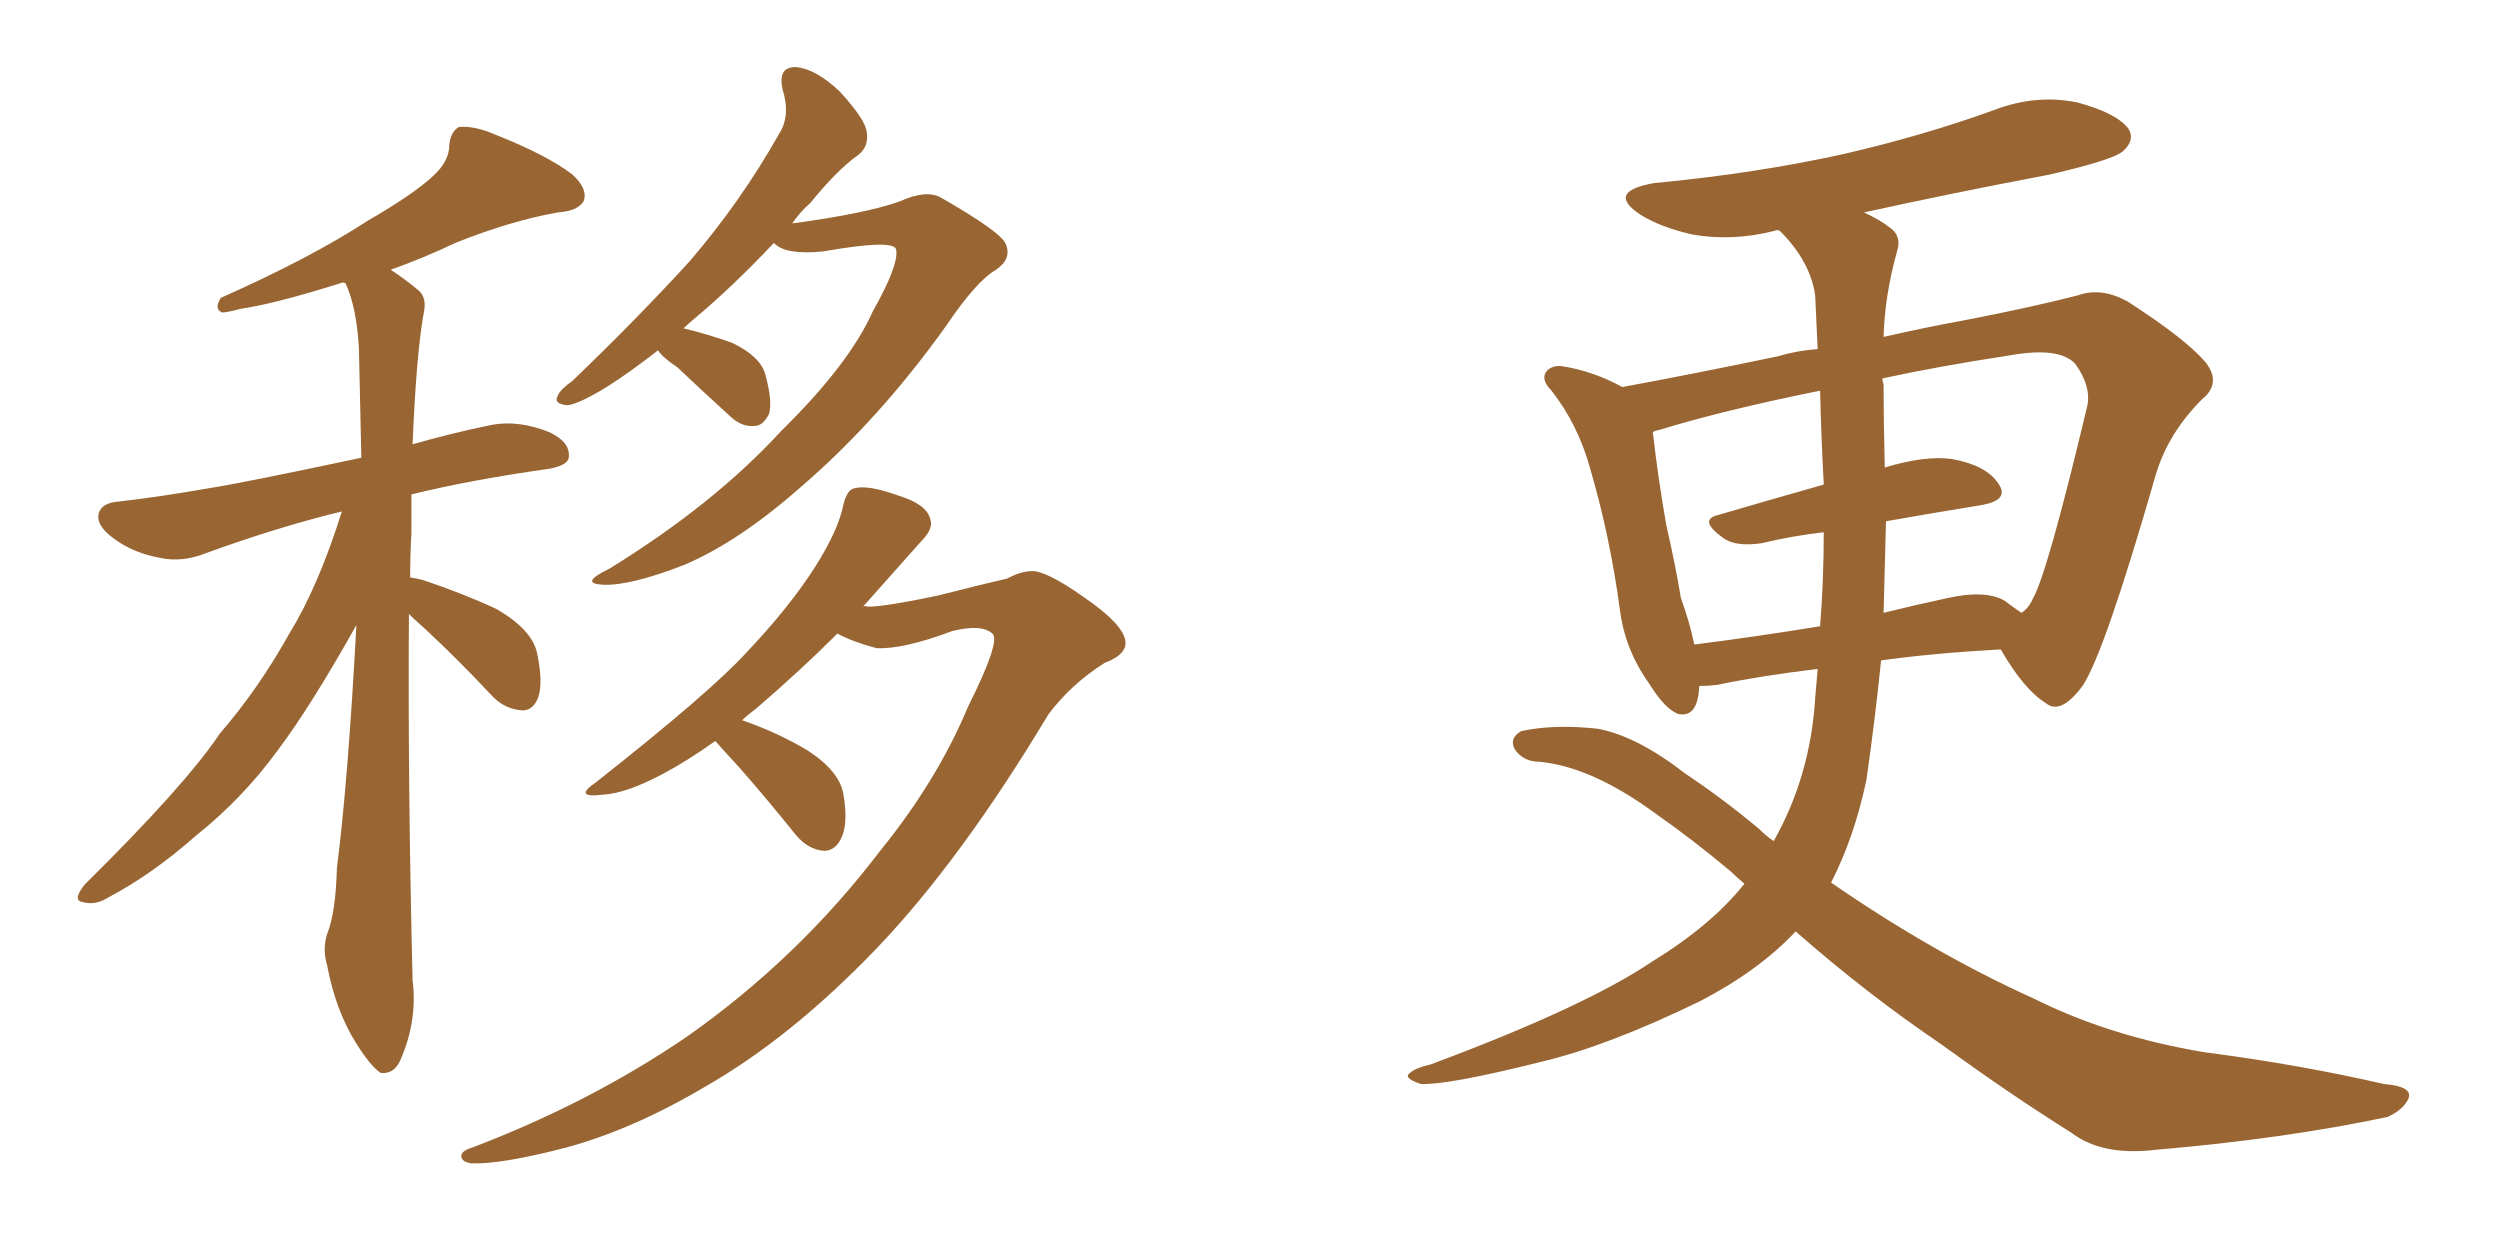 <svg xmlns="http://www.w3.org/2000/svg" xmlns:xlink="http://www.w3.org/1999/xlink" width="300" height="150"><path fill="#996633" padding="10" d="M49.07 73.68L49.07 73.68Q48.93 93.90 49.51 117.63L49.51 117.63Q50.10 122.31 48.19 126.86L48.19 126.86Q47.46 128.91 45.70 128.76L45.70 128.76Q44.53 128.03 42.77 125.24L42.77 125.24Q40.28 121.29 39.26 115.87L39.26 115.87Q38.67 113.96 39.26 112.06L39.26 112.06Q40.28 109.57 40.43 104.15L40.43 104.15Q41.75 93.90 42.77 75L42.77 75Q37.35 84.67 33.40 89.94L33.40 89.94Q29.15 95.80 23.44 100.34L23.44 100.34Q18.31 104.88 13.04 107.67L13.04 107.67Q11.43 108.69 9.96 108.25L9.96 108.25Q8.64 108.11 10.11 106.20L10.11 106.20Q22.27 94.19 26.37 88.04L26.37 88.04Q31.05 82.62 34.72 76.03L34.72 76.03Q38.23 70.31 41.02 61.38L41.02 61.38Q33.69 63.13 24.76 66.36L24.76 66.36Q21.83 67.53 19.19 66.94L19.19 66.94Q15.97 66.36 13.62 64.60L13.62 64.60Q11.43 62.99 11.87 61.52L11.87 61.52Q12.30 60.35 14.06 60.21L14.06 60.21Q19.19 59.62 25.05 58.59L25.05 58.59Q28.86 58.01 43.36 54.93L43.36 54.93Q43.21 47.61 43.07 41.75L43.07 41.75Q42.77 36.77 41.46 33.98L41.46 33.98Q41.02 33.84 40.87 33.98L40.87 33.98Q32.96 36.47 28.86 37.06L28.86 37.06Q27.25 37.50 26.66 37.50L26.66 37.50Q25.63 37.06 26.51 35.74L26.51 35.74Q37.35 30.91 44.09 26.51L44.09 26.51Q49.66 23.29 52.00 21.09L52.00 21.09Q53.91 19.34 53.91 17.43L53.91 17.43Q54.05 15.82 55.08 15.23L55.08 15.23Q56.98 15.09 59.33 16.11L59.33 16.11Q65.63 18.60 68.70 20.95L68.70 20.95Q70.61 22.71 70.02 24.17L70.02 24.17Q69.29 25.34 66.94 25.49L66.94 25.49Q61.23 26.51 54.64 29.15L54.64 29.15Q50.98 30.91 46.88 32.37L46.88 32.37Q48.49 33.40 50.24 34.86L50.24 34.86Q51.27 35.74 50.83 37.65L50.83 37.65Q49.95 42.63 49.51 53.32L49.51 53.32Q54.05 52.00 59.03 50.98L59.03 50.98Q62.26 50.39 65.92 51.86L65.92 51.86Q68.41 53.03 68.26 54.79L68.26 54.79Q68.26 55.81 65.92 56.25L65.92 56.25Q56.54 57.57 49.37 59.33L49.37 59.33Q49.37 61.67 49.37 64.01L49.37 64.01Q49.22 66.50 49.22 69.29L49.22 69.29Q50.10 69.43 50.68 69.58L50.68 69.58Q55.52 71.19 59.62 73.10L59.62 73.10Q63.87 75.59 64.45 78.37L64.45 78.37Q65.19 81.88 64.60 83.64L64.60 83.64Q64.01 85.25 62.70 85.25L62.70 85.25Q60.64 85.11 59.18 83.64L59.18 83.64Q54.93 79.10 50.98 75.44L50.98 75.44Q49.66 74.27 49.07 73.68ZM78.96 42.04L78.96 42.04Q75.59 44.68 72.80 46.44L72.80 46.44Q69.43 48.49 68.12 48.63L68.12 48.63Q66.36 48.49 66.94 47.46L66.94 47.46Q67.24 46.73 68.70 45.70L68.70 45.70Q76.61 38.09 82.76 31.35L82.76 31.35Q88.92 24.17 93.46 16.11L93.46 16.11Q94.92 13.92 93.90 10.69L93.90 10.69Q93.31 7.91 95.65 8.06L95.65 8.06Q98.00 8.35 100.78 10.99L100.78 10.99Q103.86 14.36 104.00 15.82L104.00 15.82Q104.30 17.58 102.98 18.60L102.98 18.60Q100.49 20.36 97.27 24.32L97.27 24.32Q95.95 25.49 95.07 26.81L95.07 26.81Q103.86 25.63 107.96 24.17L107.96 24.17Q111.18 22.71 112.94 23.73L112.94 23.73Q120.12 27.83 120.70 29.30L120.70 29.30Q121.44 31.05 119.53 32.37L119.53 32.37Q117.19 33.69 113.53 39.11L113.53 39.11Q105.47 50.39 96.09 58.45L96.09 58.45Q88.62 65.04 82.03 67.82L82.03 67.82Q75.59 70.31 72.36 70.17L72.36 70.17Q69.43 70.02 73.10 68.26L73.10 68.26Q85.69 60.50 93.75 51.71L93.75 51.71Q101.95 43.65 104.74 37.35L104.74 37.35Q107.96 31.64 107.52 29.88L107.52 29.88Q107.08 28.71 98.73 30.18L98.73 30.18Q94.19 30.62 92.87 29.15L92.87 29.15Q87.89 34.42 83.50 38.09L83.50 38.09Q82.62 38.82 82.03 39.40L82.03 39.40Q85.11 40.14 87.89 41.16L87.89 41.16Q91.26 42.77 91.85 44.97L91.85 44.97Q92.72 48.19 92.29 49.66L92.29 49.66Q91.55 51.12 90.53 51.12L90.53 51.12Q88.92 51.27 87.45 49.80L87.45 49.80Q84.08 46.73 81.30 44.09L81.30 44.09Q79.54 42.92 78.96 42.04ZM85.84 88.92L85.84 88.92L85.84 88.92Q82.32 91.41 79.54 92.87L79.54 92.87Q75.15 95.21 72.36 95.36L72.36 95.36Q68.70 95.80 71.48 93.90L71.48 93.90Q85.25 83.06 89.65 78.22L89.65 78.22Q94.78 72.80 97.85 67.97L97.85 67.97Q100.63 63.57 101.22 60.50L101.22 60.50Q101.66 58.74 102.54 58.59L102.54 58.59Q104.15 58.15 107.81 59.47L107.81 59.47Q111.18 60.50 111.62 62.26L111.62 62.26Q112.06 63.43 110.60 64.89L110.60 64.89Q108.40 67.38 103.56 72.80L103.56 72.80Q103.71 72.66 104.15 72.80L104.15 72.80Q106.20 72.80 112.50 71.48L112.50 71.48Q118.21 70.02 120.85 69.43L120.85 69.43Q122.75 68.41 124.22 68.55L124.22 68.55Q126.27 68.85 131.25 72.51L131.25 72.51Q135.21 75.44 135.06 77.34L135.06 77.34Q134.91 78.66 132.57 79.54L132.57 79.54Q128.61 82.03 125.83 85.69L125.83 85.69Q115.28 103.27 105.18 113.82L105.18 113.82Q94.92 124.51 84.67 130.37L84.67 130.37Q76.03 135.50 67.97 137.70L67.97 137.70Q60.06 139.75 56.54 139.60L56.54 139.60Q55.52 139.45 55.37 138.87L55.37 138.87Q55.22 138.13 56.69 137.70L56.69 137.70Q70.90 132.28 82.47 124.37L82.47 124.37Q95.80 114.99 105.62 102.10L105.62 102.10Q112.50 93.60 116.16 84.81L116.16 84.81Q120.12 76.90 119.09 76.03L119.09 76.03Q117.77 74.85 114.26 75.73L114.26 75.73Q108.40 77.93 105.18 77.78L105.18 77.78Q102.39 77.05 100.49 76.03L100.49 76.03Q96.09 80.42 90.82 84.96L90.82 84.96Q89.65 85.84 89.06 86.43L89.06 86.43Q93.31 87.89 96.97 90.09L96.97 90.09Q100.78 92.58 101.22 95.36L101.22 95.36Q101.81 98.88 100.93 100.63L100.93 100.63Q100.20 102.10 98.88 102.10L98.88 102.10Q96.97 101.95 95.51 100.20L95.51 100.20Q91.85 95.65 88.62 91.99L88.62 91.99Q86.72 89.94 85.84 88.92ZM215.48 111.77L215.48 111.77Q211.08 116.46 204.05 120.12L204.05 120.12Q192.92 125.54 184.86 127.44L184.86 127.44Q173.73 130.22 170.51 130.08L170.51 130.08Q168.31 129.35 169.19 128.76L169.19 128.76Q169.78 128.17 171.68 127.73L171.68 127.73Q190.14 120.85 198.19 115.43L198.19 115.43Q205.37 111.04 209.33 106.05L209.33 106.05Q208.30 105.18 207.71 104.59L207.71 104.59Q203.17 100.78 198.78 97.71L198.78 97.71Q191.02 91.99 184.72 91.41L184.72 91.41Q182.81 91.41 181.79 89.94L181.79 89.94Q181.05 88.62 182.52 87.74L182.52 87.74Q186.47 86.87 191.75 87.45L191.75 87.45Q196.44 88.33 202.29 92.87L202.29 92.87Q206.69 95.80 211.08 99.46L211.08 99.46Q211.96 100.34 212.84 100.93L212.84 100.93Q217.24 93.16 217.82 83.79L217.82 83.79Q217.97 82.03 218.12 80.27L218.12 80.27Q210.94 81.15 206.10 82.18L206.10 82.18Q204.93 82.32 203.91 82.32L203.91 82.32Q203.76 86.13 201.42 85.69L201.42 85.69Q199.80 85.11 197.90 82.03L197.90 82.03Q194.97 77.93 194.38 73.10L194.38 73.10Q193.21 64.45 190.87 56.40L190.87 56.40Q189.40 50.98 186.18 46.88L186.18 46.88Q184.72 45.41 185.74 44.38L185.74 44.38Q186.47 43.80 187.50 43.95L187.50 43.95Q191.16 44.53 194.68 46.44L194.68 46.44Q202.73 44.97 213.28 42.77L213.28 42.77Q215.77 42.04 218.12 41.89L218.12 41.89Q217.97 38.67 217.82 35.45L217.82 35.45Q217.24 31.35 213.57 27.69L213.57 27.69Q213.13 27.54 212.99 27.69L212.99 27.69Q207.86 29.00 203.03 28.13L203.03 28.13Q199.22 27.25 196.88 25.78L196.88 25.78Q192.63 23.00 198.49 21.97L198.49 21.97Q210.79 20.80 221.34 18.46L221.34 18.46Q230.86 16.26 239.36 13.18L239.36 13.18Q244.34 11.28 249.32 12.30L249.32 12.30Q254.15 13.62 255.47 15.53L255.47 15.53Q256.20 16.85 254.74 18.16L254.74 18.16Q253.56 19.19 245.95 20.95L245.95 20.95Q234.38 23.14 223.68 25.49L223.68 25.49Q225.59 26.37 226.90 27.39L226.90 27.39Q228.22 28.42 227.64 30.18L227.64 30.18Q226.17 35.45 226.03 40.43L226.03 40.43Q231.15 39.26 235.99 38.38L235.99 38.38Q243.60 36.91 249.32 35.45L249.32 35.45Q252.10 34.42 255.32 36.18L255.32 36.18Q262.35 40.72 264.70 43.51L264.70 43.51Q266.60 46.00 264.26 47.90L264.26 47.90Q260.16 52.00 258.69 56.98L258.69 56.98L258.69 56.98Q252.54 78.37 249.90 82.32L249.90 82.32Q247.27 85.84 245.51 84.38L245.51 84.38Q242.87 82.76 240.09 77.93L240.09 77.93Q232.03 78.37 225.73 79.25L225.73 79.25Q225 86.43 223.97 93.60L223.97 93.60Q222.51 100.49 219.73 105.91L219.73 105.91Q232.03 114.40 244.04 119.82L244.04 119.82Q253.13 124.37 264.55 126.27L264.55 126.27Q275.83 127.73 286.08 130.08L286.08 130.08Q289.60 130.37 289.01 131.84L289.01 131.84Q288.43 133.15 286.52 134.03L286.52 134.03Q274.07 136.67 258.54 137.99L258.54 137.99Q252.25 138.72 248.58 135.94L248.58 135.94Q241.11 131.25 233.06 125.39L233.06 125.39Q223.97 119.24 215.48 111.77ZM226.32 62.55L226.32 62.55Q226.17 68.12 226.03 73.54L226.03 73.54Q229.54 72.66 233.64 71.78L233.64 71.78Q238.18 70.75 240.53 72.07L240.53 72.07Q241.70 72.95 242.58 73.54L242.58 73.54Q243.46 72.95 243.90 71.92L243.90 71.92Q245.65 68.99 250.49 48.63L250.49 48.63Q250.93 46.29 249.02 43.65L249.02 43.65Q247.12 41.60 241.26 42.63L241.26 42.63Q232.62 43.95 225.88 45.41L225.88 45.41Q225.88 45.70 226.03 46.14L226.03 46.14Q226.03 50.54 226.17 55.96L226.17 55.96Q226.17 55.96 226.17 56.10L226.17 56.10Q231.01 54.64 234.23 55.08L234.23 55.08Q238.33 55.81 239.79 58.01L239.79 58.01Q241.26 60.06 237.60 60.64L237.60 60.64Q232.18 61.52 226.32 62.55ZM218.85 58.15L218.85 58.15L218.85 58.15Q218.55 52.59 218.41 46.88L218.41 46.88Q206.84 49.22 199.22 51.56L199.22 51.56Q198.49 51.71 198.34 51.86L198.34 51.86Q198.93 57.13 199.95 62.99L199.95 62.99Q201.12 68.12 201.71 71.78L201.71 71.78Q202.73 74.56 203.32 77.34L203.32 77.34Q210.35 76.46 218.41 75.15L218.41 75.15Q218.85 69.73 218.85 63.87L218.85 63.87Q215.04 64.31 211.38 65.19L211.38 65.19Q208.30 65.63 206.84 64.60L206.84 64.60Q203.76 62.40 206.10 61.82L206.10 61.82Q212.11 60.06 218.85 58.15Z"/></svg>